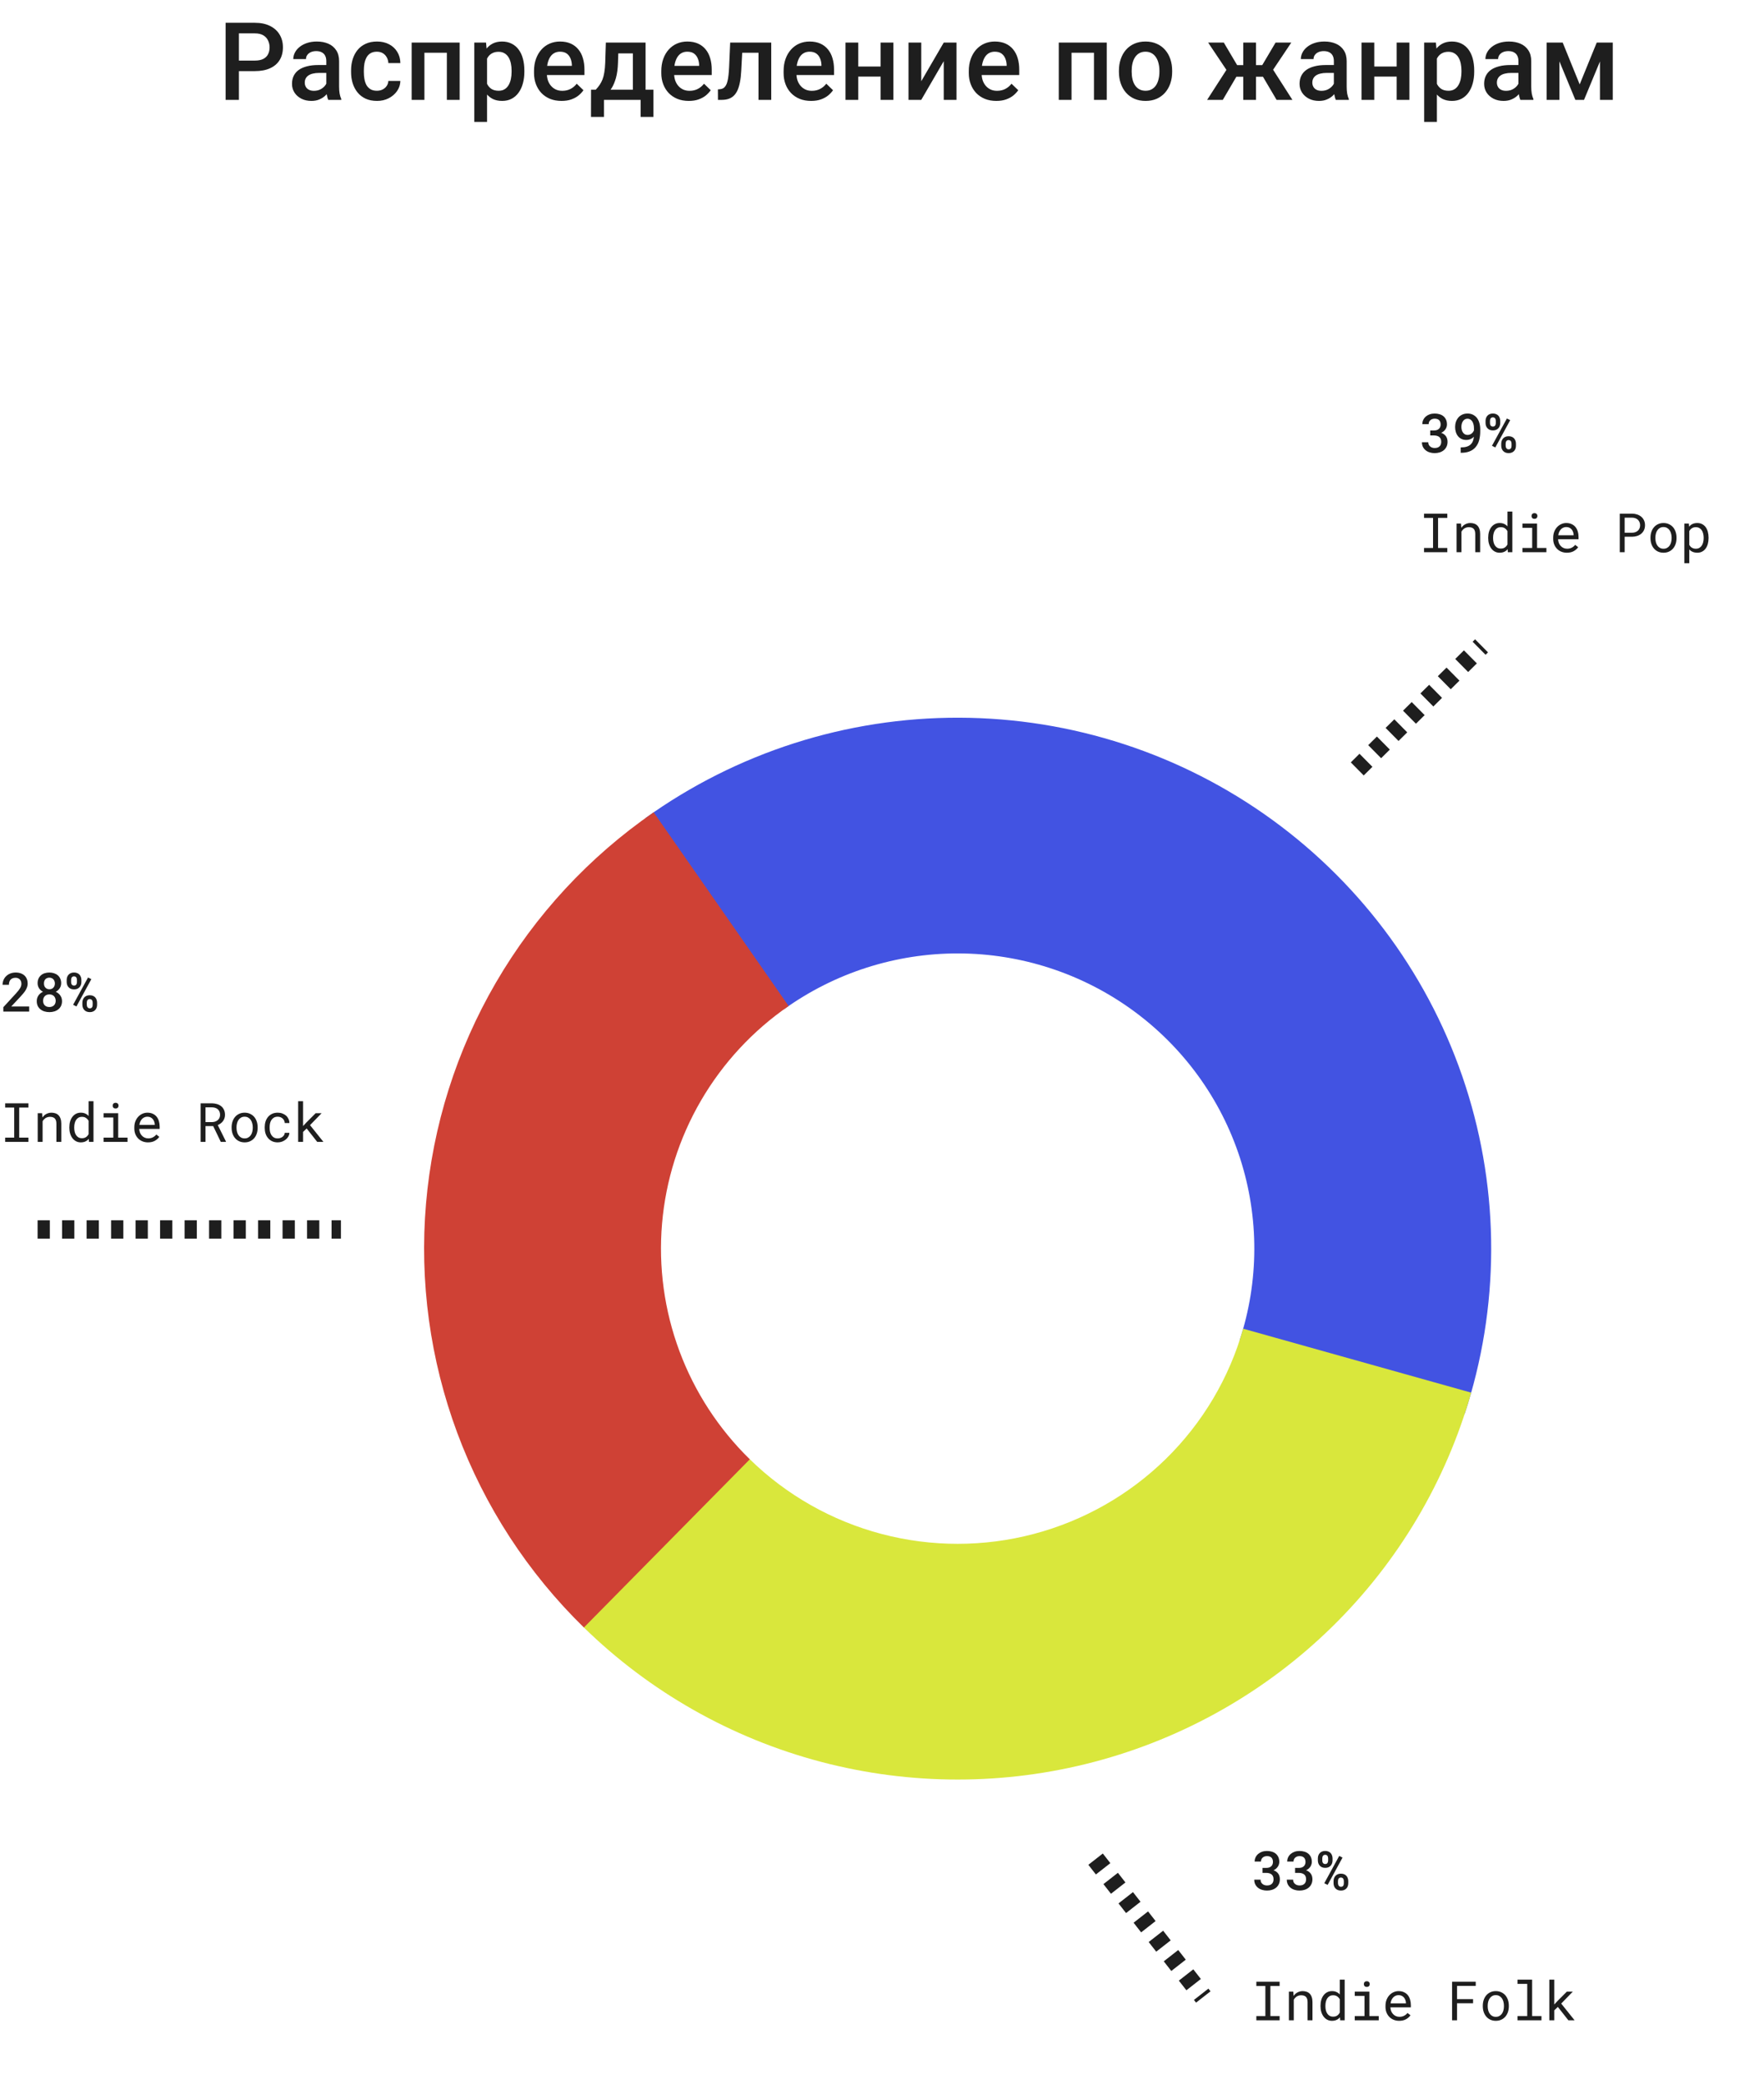 <?xml version="1.0" encoding="UTF-8"?> <svg xmlns="http://www.w3.org/2000/svg" width="651" height="769" viewBox="0 0 651 769" fill="none"><path d="M525.533 189.53H534.126V191.103H530.718V202.187H534.126V203.749H525.533V202.187H528.863V191.103H525.533V189.53ZM537.544 203.749V193.183H539.166L539.292 194.745C539.449 194.524 539.618 194.322 539.8 194.14C539.989 193.951 540.188 193.788 540.396 193.651C540.708 193.443 541.047 193.284 541.412 193.173C541.783 193.056 542.173 192.994 542.583 192.987C543.137 192.987 543.638 193.065 544.087 193.222C544.543 193.378 544.931 193.622 545.25 193.954C545.569 194.286 545.813 194.709 545.982 195.224C546.158 195.731 546.246 196.337 546.246 197.04V203.749H544.439V197.079C544.439 196.61 544.387 196.213 544.283 195.888C544.179 195.562 544.026 195.299 543.824 195.097C543.615 194.895 543.361 194.748 543.062 194.657C542.769 194.566 542.431 194.521 542.046 194.521C541.714 194.521 541.405 194.569 541.119 194.667C540.832 194.758 540.569 194.885 540.328 195.048C540.132 195.191 539.95 195.357 539.781 195.546C539.618 195.735 539.475 195.943 539.351 196.171V203.749H537.544ZM549.214 198.378C549.214 197.59 549.312 196.868 549.507 196.21C549.709 195.546 549.996 194.976 550.367 194.501C550.731 194.026 551.174 193.655 551.695 193.388C552.216 193.121 552.798 192.987 553.443 192.987C554.074 192.987 554.625 193.095 555.093 193.31C555.569 193.518 555.979 193.824 556.324 194.228V188.749H558.13V203.749H556.47L556.392 202.636C556.041 203.065 555.621 203.391 555.132 203.612C554.644 203.834 554.074 203.944 553.423 203.944C552.785 203.944 552.206 203.808 551.685 203.534C551.171 203.261 550.731 202.883 550.367 202.401C550.002 201.92 549.719 201.353 549.517 200.702C549.315 200.045 549.214 199.338 549.214 198.583V198.378ZM551.021 198.583C551.021 199.097 551.076 199.586 551.187 200.048C551.298 200.51 551.47 200.917 551.705 201.269C551.932 201.62 552.225 201.9 552.583 202.108C552.942 202.31 553.371 202.411 553.873 202.411C554.478 202.411 554.979 202.274 555.376 202.001C555.774 201.728 556.089 201.36 556.324 200.897V195.995C556.089 195.565 555.774 195.214 555.376 194.94C554.979 194.66 554.485 194.521 553.892 194.521C553.384 194.521 552.948 194.625 552.583 194.833C552.225 195.041 551.932 195.321 551.705 195.673C551.47 196.031 551.298 196.444 551.187 196.913C551.076 197.375 551.021 197.864 551.021 198.378V198.583ZM561.851 193.183H567.251V202.187H570.699V203.749H561.851V202.187H565.445V194.755H561.851V193.183ZM565.21 190.409C565.21 190.253 565.233 190.106 565.279 189.97C565.331 189.833 565.409 189.716 565.513 189.618C565.598 189.534 565.705 189.468 565.835 189.423C565.972 189.371 566.125 189.345 566.294 189.345C566.464 189.345 566.613 189.371 566.744 189.423C566.874 189.468 566.981 189.534 567.066 189.618C567.17 189.709 567.248 189.823 567.3 189.96C567.352 190.097 567.378 190.246 567.378 190.409C567.378 190.702 567.287 190.946 567.105 191.142C566.923 191.337 566.653 191.435 566.294 191.435C565.93 191.435 565.656 191.337 565.474 191.142C565.298 190.946 565.21 190.702 565.21 190.409ZM578.248 203.944C577.505 203.944 576.822 203.817 576.197 203.563C575.578 203.31 575.048 202.955 574.605 202.499C574.162 202.043 573.817 201.503 573.57 200.878C573.322 200.253 573.199 199.573 573.199 198.837V198.427C573.199 197.574 573.335 196.812 573.609 196.142C573.882 195.465 574.247 194.892 574.703 194.423C575.152 193.961 575.663 193.606 576.236 193.358C576.815 193.111 577.408 192.987 578.013 192.987C578.775 192.987 579.439 193.121 580.005 193.388C580.578 193.648 581.054 194.009 581.431 194.472C581.809 194.94 582.089 195.491 582.271 196.122C582.46 196.754 582.554 197.437 582.554 198.173V198.983H575.005V199.052C575.051 199.566 575.152 200.019 575.308 200.409C575.471 200.8 575.692 201.145 575.972 201.444C576.259 201.763 576.604 202.014 577.007 202.196C577.411 202.379 577.857 202.47 578.345 202.47C578.99 202.47 579.563 202.34 580.064 202.079C580.565 201.819 580.982 201.474 581.314 201.044L582.417 201.903C582.066 202.437 581.539 202.912 580.835 203.329C580.139 203.739 579.276 203.944 578.248 203.944ZM578.013 194.472C577.649 194.472 577.304 194.54 576.978 194.677C576.653 194.807 576.36 194.999 576.099 195.253C575.839 195.513 575.617 195.832 575.435 196.21C575.259 196.581 575.136 197.011 575.064 197.499H580.748V197.411C580.748 197.086 580.686 196.737 580.562 196.366C580.438 195.989 580.266 195.663 580.044 195.39C579.823 195.116 579.543 194.895 579.205 194.726C578.873 194.556 578.475 194.472 578.013 194.472ZM599.576 198.046V203.749H597.769V189.53H602.378C603.016 189.543 603.619 189.644 604.185 189.833C604.758 190.022 605.259 190.295 605.689 190.653C606.119 191.011 606.457 191.454 606.705 191.981C606.958 192.509 607.085 193.114 607.085 193.798C607.085 194.481 606.958 195.087 606.705 195.614C606.457 196.135 606.119 196.575 605.689 196.933C605.259 197.291 604.758 197.564 604.185 197.753C603.619 197.942 603.016 198.039 602.378 198.046H599.576ZM599.576 196.562H602.378C602.795 196.555 603.179 196.49 603.531 196.366C603.882 196.236 604.188 196.054 604.449 195.819C604.709 195.585 604.911 195.302 605.054 194.97C605.204 194.631 605.279 194.247 605.279 193.817C605.279 193.388 605.204 193 605.054 192.655C604.911 192.31 604.712 192.017 604.458 191.776C604.198 191.535 603.889 191.35 603.531 191.22C603.179 191.09 602.795 191.021 602.378 191.015H599.576V196.562ZM609.107 198.368C609.107 197.606 609.218 196.9 609.439 196.249C609.66 195.591 609.979 195.022 610.396 194.54C610.806 194.058 611.307 193.681 611.9 193.407C612.492 193.127 613.16 192.987 613.902 192.987C614.651 192.987 615.321 193.127 615.914 193.407C616.513 193.681 617.02 194.058 617.437 194.54C617.847 195.022 618.163 195.591 618.384 196.249C618.606 196.9 618.716 197.606 618.716 198.368V198.583C618.716 199.345 618.606 200.051 618.384 200.702C618.163 201.353 617.847 201.92 617.437 202.401C617.02 202.883 616.516 203.261 615.923 203.534C615.331 203.808 614.664 203.944 613.921 203.944C613.173 203.944 612.499 203.808 611.9 203.534C611.307 203.261 610.806 202.883 610.396 202.401C609.979 201.92 609.66 201.353 609.439 200.702C609.218 200.051 609.107 199.345 609.107 198.583V198.368ZM610.914 198.583C610.914 199.104 610.975 199.602 611.099 200.077C611.223 200.546 611.412 200.959 611.666 201.317C611.913 201.675 612.225 201.959 612.603 202.167C612.981 202.375 613.42 202.479 613.921 202.479C614.416 202.479 614.849 202.375 615.22 202.167C615.598 201.959 615.914 201.675 616.167 201.317C616.415 200.959 616.6 200.546 616.724 200.077C616.848 199.602 616.91 199.104 616.91 198.583V198.368C616.91 197.854 616.845 197.362 616.714 196.894C616.591 196.418 616.405 196.002 616.158 195.644C615.904 195.285 615.588 195.002 615.21 194.794C614.839 194.579 614.403 194.472 613.902 194.472C613.401 194.472 612.964 194.579 612.593 194.794C612.222 195.002 611.913 195.285 611.666 195.644C611.412 196.002 611.223 196.418 611.099 196.894C610.975 197.362 610.914 197.854 610.914 198.368V198.583ZM621.617 207.812V193.183H623.267L623.355 194.335C623.498 194.153 623.654 193.99 623.824 193.847C623.993 193.697 624.175 193.57 624.371 193.466C624.644 193.31 624.947 193.192 625.279 193.114C625.617 193.03 625.979 192.987 626.363 192.987C627.04 192.987 627.639 193.121 628.16 193.388C628.681 193.655 629.117 194.026 629.468 194.501C629.82 194.976 630.087 195.546 630.269 196.21C630.451 196.868 630.542 197.59 630.542 198.378V198.583C630.542 199.338 630.451 200.045 630.269 200.702C630.087 201.353 629.82 201.92 629.468 202.401C629.117 202.883 628.681 203.261 628.16 203.534C627.645 203.808 627.056 203.944 626.392 203.944C625.988 203.944 625.611 203.902 625.259 203.817C624.914 203.733 624.602 203.612 624.322 203.456C624.153 203.358 623.993 203.251 623.843 203.134C623.694 203.01 623.554 202.877 623.423 202.733V207.812H621.617ZM628.736 198.378C628.736 197.864 628.677 197.375 628.56 196.913C628.449 196.444 628.277 196.031 628.042 195.673C627.802 195.321 627.499 195.041 627.134 194.833C626.77 194.625 626.333 194.521 625.826 194.521C625.546 194.521 625.285 194.553 625.044 194.618C624.81 194.683 624.598 194.778 624.41 194.901C624.201 195.025 624.016 195.178 623.853 195.36C623.69 195.543 623.547 195.744 623.423 195.966V201.054C623.534 201.249 623.661 201.431 623.804 201.601C623.947 201.77 624.11 201.913 624.292 202.03C624.501 202.167 624.732 202.274 624.986 202.353C625.246 202.431 625.533 202.47 625.845 202.47C626.347 202.47 626.779 202.366 627.144 202.157C627.509 201.942 627.808 201.656 628.042 201.298C628.277 200.94 628.449 200.526 628.56 200.058C628.677 199.589 628.736 199.097 628.736 198.583V198.378Z" fill="#1E1E1E"></path><path d="M527.818 158.836H529.214C529.631 158.836 529.996 158.781 530.308 158.67C530.621 158.553 530.878 158.39 531.08 158.182C531.268 157.999 531.412 157.775 531.509 157.508C531.613 157.234 531.666 156.941 531.666 156.629C531.666 156.29 531.617 155.988 531.519 155.721C531.428 155.454 531.291 155.226 531.109 155.037C530.927 154.861 530.695 154.725 530.416 154.627C530.142 154.529 529.826 154.48 529.468 154.48C529.149 154.48 528.853 154.529 528.58 154.627C528.313 154.718 528.082 154.852 527.886 155.027C527.684 155.203 527.525 155.415 527.408 155.662C527.297 155.91 527.242 156.186 527.242 156.492H524.908C524.908 155.926 525.022 155.405 525.25 154.93C525.477 154.454 525.793 154.041 526.197 153.689C526.6 153.344 527.076 153.074 527.623 152.879C528.176 152.684 528.781 152.586 529.439 152.586C530.11 152.586 530.725 152.674 531.285 152.85C531.851 153.019 532.333 153.273 532.73 153.611C533.134 153.956 533.446 154.38 533.667 154.881C533.889 155.382 534 155.965 534 156.629C534 156.922 533.954 157.215 533.863 157.508C533.778 157.801 533.648 158.084 533.472 158.357C533.296 158.624 533.075 158.875 532.808 159.109C532.541 159.344 532.229 159.542 531.871 159.705C532.294 159.848 532.652 160.037 532.945 160.271C533.244 160.499 533.488 160.757 533.677 161.043C533.866 161.336 534.003 161.652 534.087 161.99C534.172 162.322 534.214 162.667 534.214 163.025C534.214 163.689 534.091 164.282 533.843 164.803C533.602 165.317 533.27 165.75 532.847 166.102C532.417 166.46 531.91 166.733 531.324 166.922C530.744 167.104 530.116 167.195 529.439 167.195C528.827 167.195 528.238 167.111 527.671 166.941C527.105 166.772 526.607 166.518 526.177 166.18C525.748 165.841 525.403 165.424 525.142 164.93C524.888 164.428 524.761 163.846 524.761 163.182H527.095C527.095 163.494 527.151 163.784 527.261 164.051C527.378 164.311 527.544 164.533 527.759 164.715C527.968 164.904 528.215 165.05 528.501 165.154C528.794 165.258 529.117 165.311 529.468 165.311C529.846 165.311 530.184 165.262 530.484 165.164C530.79 165.06 531.047 164.907 531.255 164.705C531.457 164.516 531.61 164.282 531.714 164.002C531.825 163.715 531.88 163.39 531.88 163.025C531.88 162.615 531.819 162.264 531.695 161.971C531.571 161.678 531.392 161.434 531.158 161.238C530.923 161.049 530.64 160.91 530.308 160.818C529.983 160.721 529.618 160.672 529.214 160.672H527.818V158.836ZM539.253 165.076C540.061 165.076 540.748 164.985 541.314 164.803C541.88 164.62 542.346 164.36 542.71 164.021C543.101 163.65 543.388 163.227 543.57 162.752C543.752 162.27 543.869 161.753 543.921 161.199V161.15C543.778 161.313 543.612 161.466 543.423 161.609C543.241 161.746 543.039 161.867 542.818 161.971C542.583 162.081 542.323 162.169 542.037 162.234C541.757 162.299 541.447 162.332 541.109 162.332C540.419 162.332 539.817 162.202 539.302 161.941C538.794 161.681 538.371 161.333 538.033 160.896C537.688 160.454 537.431 159.946 537.261 159.373C537.092 158.8 537.007 158.198 537.007 157.566C537.007 156.883 537.108 156.242 537.31 155.643C537.518 155.037 537.818 154.507 538.208 154.051C538.599 153.602 539.078 153.247 539.644 152.986C540.217 152.719 540.868 152.586 541.597 152.586C542.333 152.586 542.984 152.726 543.55 153.006C544.123 153.286 544.608 153.667 545.005 154.148C545.422 154.669 545.738 155.301 545.953 156.043C546.167 156.779 546.275 157.553 546.275 158.367V159.188C546.275 160.307 546.145 161.375 545.884 162.391C545.624 163.406 545.165 164.295 544.507 165.057C543.973 165.682 543.27 166.173 542.398 166.531C541.532 166.889 540.487 167.068 539.263 167.068H539.068V165.076H539.253ZM541.607 160.486C541.88 160.486 542.138 160.444 542.378 160.359C542.626 160.275 542.85 160.154 543.052 159.998C543.254 159.848 543.43 159.673 543.58 159.471C543.736 159.262 543.863 159.038 543.96 158.797V157.986C543.96 157.42 543.895 156.919 543.765 156.482C543.641 156.046 543.475 155.682 543.267 155.389C543.052 155.096 542.802 154.874 542.515 154.725C542.229 154.568 541.923 154.49 541.597 154.49C541.233 154.49 540.907 154.572 540.621 154.734C540.341 154.891 540.106 155.105 539.917 155.379C539.722 155.652 539.572 155.975 539.468 156.346C539.371 156.71 539.322 157.094 539.322 157.498C539.322 157.889 539.367 158.263 539.458 158.621C539.55 158.979 539.693 159.298 539.888 159.578C540.077 159.852 540.311 160.073 540.591 160.242C540.878 160.405 541.216 160.486 541.607 160.486ZM548.238 155.33C548.238 154.952 548.293 154.598 548.404 154.266C548.521 153.934 548.694 153.641 548.921 153.387C549.143 153.139 549.423 152.944 549.761 152.801C550.1 152.651 550.494 152.576 550.943 152.576C551.399 152.576 551.796 152.651 552.134 152.801C552.473 152.944 552.756 153.139 552.984 153.387C553.205 153.641 553.371 153.934 553.482 154.266C553.599 154.598 553.658 154.952 553.658 155.33V156.082C553.658 156.453 553.599 156.805 553.482 157.137C553.371 157.462 553.205 157.749 552.984 157.996C552.756 158.25 552.473 158.452 552.134 158.602C551.802 158.745 551.412 158.816 550.962 158.816C550.513 158.816 550.116 158.745 549.771 158.602C549.432 158.452 549.149 158.25 548.921 157.996C548.7 157.749 548.531 157.462 548.414 157.137C548.296 156.805 548.238 156.453 548.238 156.082V155.33ZM549.869 156.082C549.869 156.251 549.885 156.417 549.917 156.58C549.957 156.736 550.022 156.876 550.113 157C550.197 157.124 550.308 157.221 550.445 157.293C550.588 157.365 550.761 157.4 550.962 157.4C551.158 157.4 551.324 157.365 551.46 157.293C551.597 157.221 551.708 157.124 551.792 157C551.871 156.876 551.929 156.736 551.968 156.58C552.007 156.417 552.027 156.251 552.027 156.082V155.33C552.027 155.161 552.007 154.995 551.968 154.832C551.929 154.669 551.871 154.523 551.792 154.393C551.701 154.275 551.587 154.181 551.451 154.109C551.314 154.031 551.145 153.992 550.943 153.992C550.741 153.992 550.572 154.031 550.435 154.109C550.305 154.181 550.197 154.275 550.113 154.393C550.028 154.523 549.966 154.669 549.927 154.832C549.888 154.995 549.869 155.161 549.869 155.33V156.082ZM554.029 163.709C554.029 163.338 554.087 162.986 554.205 162.654C554.322 162.322 554.494 162.029 554.722 161.775C554.95 161.521 555.233 161.323 555.572 161.18C555.91 161.036 556.301 160.965 556.744 160.965C557.199 160.965 557.597 161.036 557.935 161.18C558.274 161.323 558.557 161.521 558.785 161.775C559.006 162.029 559.172 162.322 559.283 162.654C559.4 162.986 559.458 163.338 559.458 163.709V164.471C559.458 164.842 559.403 165.193 559.292 165.525C559.182 165.857 559.013 166.147 558.785 166.395C558.557 166.642 558.274 166.837 557.935 166.98C557.603 167.124 557.212 167.195 556.763 167.195C556.314 167.195 555.917 167.124 555.572 166.98C555.233 166.837 554.95 166.642 554.722 166.395C554.494 166.147 554.322 165.857 554.205 165.525C554.087 165.193 554.029 164.842 554.029 164.471V163.709ZM555.66 164.471C555.66 164.64 555.682 164.806 555.728 164.969C555.774 165.125 555.842 165.265 555.933 165.389C556.018 165.512 556.128 165.613 556.265 165.691C556.402 165.763 556.568 165.799 556.763 165.799C556.978 165.799 557.154 165.763 557.291 165.691C557.427 165.613 557.535 165.512 557.613 165.389C557.697 165.265 557.753 165.125 557.779 164.969C557.811 164.812 557.828 164.646 557.828 164.471V163.709C557.828 163.533 557.808 163.367 557.769 163.211C557.73 163.048 557.671 162.905 557.593 162.781C557.502 162.664 557.385 162.57 557.242 162.498C557.105 162.42 556.939 162.381 556.744 162.381C556.542 162.381 556.373 162.417 556.236 162.488C556.099 162.56 555.988 162.658 555.904 162.781C555.819 162.905 555.757 163.048 555.718 163.211C555.679 163.367 555.66 163.533 555.66 163.709V164.471ZM551.841 165.105L550.611 164.48L556.119 154.412L557.339 155.027L551.841 165.105Z" fill="#1E1E1E"></path><path d="M1.904 407.102H10.498V408.674H7.09V419.758H10.498V421.32H1.904V419.758H5.234V408.674H1.904V407.102ZM13.916 421.32V410.754H15.537L15.664 412.316C15.82 412.095 15.99 411.893 16.172 411.711C16.361 411.522 16.559 411.359 16.768 411.223C17.08 411.014 17.419 410.855 17.783 410.744C18.154 410.627 18.545 410.565 18.955 410.559C19.509 410.559 20.01 410.637 20.459 410.793C20.915 410.949 21.302 411.193 21.621 411.525C21.94 411.857 22.184 412.281 22.354 412.795C22.529 413.303 22.617 413.908 22.617 414.611V421.32H20.811V414.65C20.811 414.182 20.759 413.785 20.654 413.459C20.55 413.133 20.397 412.87 20.195 412.668C19.987 412.466 19.733 412.32 19.434 412.229C19.141 412.137 18.802 412.092 18.418 412.092C18.086 412.092 17.777 412.141 17.49 412.238C17.204 412.329 16.94 412.456 16.699 412.619C16.504 412.762 16.322 412.928 16.152 413.117C15.99 413.306 15.846 413.514 15.723 413.742V421.32H13.916ZM25.586 415.949C25.586 415.161 25.684 414.439 25.879 413.781C26.081 413.117 26.367 412.548 26.738 412.072C27.103 411.597 27.546 411.226 28.066 410.959C28.587 410.692 29.17 410.559 29.814 410.559C30.446 410.559 30.996 410.666 31.465 410.881C31.94 411.089 32.35 411.395 32.695 411.799V406.32H34.502V421.32H32.842L32.764 420.207C32.412 420.637 31.992 420.962 31.504 421.184C31.016 421.405 30.446 421.516 29.795 421.516C29.157 421.516 28.578 421.379 28.057 421.105C27.542 420.832 27.103 420.454 26.738 419.973C26.374 419.491 26.09 418.924 25.889 418.273C25.687 417.616 25.586 416.91 25.586 416.154V415.949ZM27.393 416.154C27.393 416.669 27.448 417.157 27.559 417.619C27.669 418.081 27.842 418.488 28.076 418.84C28.304 419.191 28.597 419.471 28.955 419.68C29.313 419.882 29.743 419.982 30.244 419.982C30.85 419.982 31.351 419.846 31.748 419.572C32.145 419.299 32.461 418.931 32.695 418.469V413.566C32.461 413.137 32.145 412.785 31.748 412.512C31.351 412.232 30.856 412.092 30.264 412.092C29.756 412.092 29.32 412.196 28.955 412.404C28.597 412.613 28.304 412.893 28.076 413.244C27.842 413.602 27.669 414.016 27.559 414.484C27.448 414.947 27.393 415.435 27.393 415.949V416.154ZM38.223 410.754H43.623V419.758H47.07V421.32H38.223V419.758H41.816V412.326H38.223V410.754ZM41.582 407.98C41.582 407.824 41.605 407.678 41.65 407.541C41.703 407.404 41.781 407.287 41.885 407.189C41.969 407.105 42.077 407.04 42.207 406.994C42.344 406.942 42.497 406.916 42.666 406.916C42.835 406.916 42.985 406.942 43.115 406.994C43.245 407.04 43.353 407.105 43.438 407.189C43.542 407.281 43.62 407.395 43.672 407.531C43.724 407.668 43.75 407.818 43.75 407.98C43.75 408.273 43.659 408.518 43.477 408.713C43.294 408.908 43.024 409.006 42.666 409.006C42.301 409.006 42.028 408.908 41.846 408.713C41.67 408.518 41.582 408.273 41.582 407.98ZM54.619 421.516C53.877 421.516 53.193 421.389 52.568 421.135C51.95 420.881 51.419 420.526 50.977 420.07C50.534 419.615 50.189 419.074 49.941 418.449C49.694 417.824 49.57 417.144 49.57 416.408V415.998C49.57 415.145 49.707 414.383 49.98 413.713C50.254 413.036 50.618 412.463 51.074 411.994C51.523 411.532 52.035 411.177 52.607 410.93C53.187 410.682 53.779 410.559 54.385 410.559C55.147 410.559 55.81 410.692 56.377 410.959C56.95 411.219 57.425 411.581 57.803 412.043C58.18 412.512 58.46 413.062 58.643 413.693C58.831 414.325 58.926 415.008 58.926 415.744V416.555H51.377V416.623C51.422 417.137 51.523 417.59 51.68 417.98C51.842 418.371 52.064 418.716 52.344 419.016C52.63 419.335 52.975 419.585 53.379 419.768C53.783 419.95 54.228 420.041 54.717 420.041C55.361 420.041 55.934 419.911 56.435 419.65C56.937 419.39 57.353 419.045 57.685 418.615L58.789 419.475C58.438 420.008 57.91 420.484 57.207 420.9C56.51 421.311 55.648 421.516 54.619 421.516ZM54.385 412.043C54.02 412.043 53.675 412.111 53.35 412.248C53.024 412.378 52.731 412.57 52.471 412.824C52.21 413.085 51.989 413.404 51.807 413.781C51.631 414.152 51.507 414.582 51.435 415.07H57.119V414.982C57.119 414.657 57.057 414.309 56.934 413.938C56.81 413.56 56.637 413.234 56.416 412.961C56.195 412.688 55.915 412.466 55.576 412.297C55.244 412.128 54.847 412.043 54.385 412.043ZM78.682 415.52H75.84V421.32H74.043V407.102H78.213C78.877 407.115 79.502 407.209 80.088 407.385C80.674 407.561 81.188 407.824 81.631 408.176C82.067 408.527 82.409 408.97 82.656 409.504C82.91 410.031 83.037 410.653 83.037 411.369C83.037 411.831 82.969 412.255 82.832 412.639C82.702 413.023 82.519 413.371 82.285 413.684C82.051 413.996 81.771 414.273 81.445 414.514C81.12 414.755 80.762 414.96 80.371 415.129L83.389 421.203L83.379 421.32H81.475L78.682 415.52ZM75.84 414.035H78.262C78.665 414.029 79.046 413.967 79.404 413.85C79.762 413.726 80.078 413.55 80.352 413.322C80.618 413.094 80.83 412.818 80.986 412.492C81.143 412.16 81.221 411.779 81.221 411.35C81.221 410.894 81.146 410.497 80.996 410.158C80.846 409.813 80.638 409.523 80.371 409.289C80.104 409.061 79.785 408.889 79.414 408.771C79.049 408.654 78.649 408.592 78.213 408.586H75.84V414.035ZM85.478 415.939C85.478 415.178 85.589 414.471 85.811 413.82C86.032 413.163 86.351 412.593 86.768 412.111C87.178 411.63 87.679 411.252 88.272 410.979C88.864 410.699 89.531 410.559 90.273 410.559C91.022 410.559 91.693 410.699 92.285 410.979C92.884 411.252 93.392 411.63 93.809 412.111C94.219 412.593 94.534 413.163 94.756 413.82C94.977 414.471 95.088 415.178 95.088 415.939V416.154C95.088 416.916 94.977 417.622 94.756 418.273C94.534 418.924 94.219 419.491 93.809 419.973C93.392 420.454 92.887 420.832 92.295 421.105C91.703 421.379 91.035 421.516 90.293 421.516C89.544 421.516 88.87 421.379 88.272 421.105C87.679 420.832 87.178 420.454 86.768 419.973C86.351 419.491 86.032 418.924 85.811 418.273C85.589 417.622 85.478 416.916 85.478 416.154V415.939ZM87.285 416.154C87.285 416.675 87.347 417.173 87.471 417.648C87.594 418.117 87.783 418.531 88.037 418.889C88.284 419.247 88.597 419.53 88.975 419.738C89.352 419.947 89.792 420.051 90.293 420.051C90.788 420.051 91.221 419.947 91.592 419.738C91.969 419.53 92.285 419.247 92.539 418.889C92.787 418.531 92.972 418.117 93.096 417.648C93.219 417.173 93.281 416.675 93.281 416.154V415.939C93.281 415.425 93.216 414.934 93.086 414.465C92.962 413.99 92.777 413.573 92.529 413.215C92.275 412.857 91.96 412.574 91.582 412.365C91.211 412.15 90.775 412.043 90.273 412.043C89.772 412.043 89.336 412.15 88.965 412.365C88.594 412.574 88.284 412.857 88.037 413.215C87.783 413.573 87.594 413.99 87.471 414.465C87.347 414.934 87.285 415.425 87.285 415.939V416.154ZM102.5 420.051C102.826 420.051 103.141 419.999 103.447 419.895C103.76 419.79 104.036 419.644 104.277 419.455C104.518 419.273 104.71 419.058 104.854 418.811C105.003 418.557 105.081 418.283 105.088 417.99H106.797C106.79 418.459 106.667 418.908 106.426 419.338C106.191 419.761 105.876 420.132 105.479 420.451C105.081 420.777 104.626 421.037 104.111 421.232C103.597 421.421 103.06 421.516 102.5 421.516C101.699 421.516 100.999 421.372 100.4 421.086C99.801 420.799 99.303 420.412 98.906 419.924C98.503 419.442 98.2 418.885 97.998 418.254C97.796 417.616 97.695 416.945 97.695 416.242V415.832C97.695 415.135 97.796 414.468 97.998 413.83C98.2 413.192 98.503 412.629 98.906 412.141C99.303 411.659 99.801 411.275 100.4 410.988C100.999 410.702 101.699 410.559 102.5 410.559C103.125 410.559 103.698 410.66 104.219 410.861C104.746 411.057 105.202 411.324 105.586 411.662C105.964 412.007 106.26 412.414 106.475 412.883C106.689 413.352 106.797 413.853 106.797 414.387H105.088C105.081 414.068 105.01 413.768 104.873 413.488C104.743 413.202 104.564 412.951 104.336 412.736C104.108 412.521 103.835 412.352 103.516 412.229C103.203 412.105 102.865 412.043 102.5 412.043C101.94 412.043 101.468 412.157 101.084 412.385C100.706 412.606 100.4 412.896 100.166 413.254C99.932 413.618 99.762 414.025 99.658 414.475C99.561 414.924 99.512 415.376 99.512 415.832V416.242C99.512 416.704 99.561 417.163 99.658 417.619C99.762 418.068 99.932 418.472 100.166 418.83C100.394 419.195 100.697 419.491 101.074 419.719C101.458 419.94 101.934 420.051 102.5 420.051ZM113.174 416.389L111.846 417.668V421.32H110.029V406.32H111.846V415.5L113.027 414.23L116.494 410.754H118.691L114.414 415.158L119.346 421.32H117.051L113.174 416.389Z" fill="#1E1E1E"></path><path d="M10.771 373.264H1.23V371.643L5.859 366.604C6.243 366.18 6.566 365.803 6.826 365.471C7.087 365.132 7.298 364.823 7.461 364.543C7.617 364.263 7.728 364.003 7.793 363.762C7.865 363.514 7.9 363.267 7.9 363.02C7.9 362.688 7.852 362.385 7.754 362.111C7.656 361.838 7.513 361.604 7.324 361.408C7.135 361.213 6.908 361.06 6.641 360.949C6.38 360.839 6.087 360.783 5.762 360.783C5.345 360.783 4.984 360.842 4.678 360.959C4.372 361.076 4.118 361.242 3.916 361.457C3.708 361.685 3.551 361.962 3.447 362.287C3.343 362.606 3.291 362.971 3.291 363.381H0.947C0.947 362.762 1.061 362.18 1.289 361.633C1.517 361.079 1.842 360.598 2.266 360.188C2.682 359.777 3.19 359.452 3.789 359.211C4.395 358.97 5.068 358.85 5.811 358.85C6.507 358.85 7.129 358.951 7.676 359.152C8.229 359.354 8.695 359.634 9.072 359.992C9.443 360.35 9.727 360.78 9.922 361.281C10.117 361.776 10.215 362.323 10.215 362.922C10.215 363.371 10.14 363.807 9.99 364.23C9.847 364.647 9.648 365.061 9.395 365.471C9.134 365.881 8.825 366.294 8.467 366.711C8.115 367.128 7.731 367.557 7.314 368L4.15 371.379H10.771V373.264ZM22.578 362.795C22.578 363.225 22.506 363.625 22.363 363.996C22.227 364.367 22.031 364.699 21.777 364.992C21.621 365.181 21.442 365.357 21.24 365.52C21.038 365.682 20.814 365.826 20.566 365.949C20.859 366.086 21.13 366.245 21.377 366.428C21.631 366.604 21.852 366.809 22.041 367.043C22.308 367.355 22.516 367.71 22.666 368.107C22.816 368.505 22.891 368.934 22.891 369.396C22.891 370.054 22.77 370.637 22.529 371.145C22.288 371.652 21.96 372.076 21.543 372.414C21.12 372.759 20.625 373.02 20.059 373.195C19.499 373.371 18.893 373.459 18.242 373.459C17.578 373.459 16.96 373.371 16.387 373.195C15.82 373.02 15.329 372.759 14.912 372.414C14.489 372.076 14.157 371.656 13.916 371.154C13.682 370.646 13.565 370.061 13.565 369.396C13.565 369.006 13.617 368.635 13.721 368.283C13.831 367.932 13.988 367.606 14.19 367.307C14.391 367.02 14.632 366.763 14.912 366.535C15.199 366.301 15.518 366.102 15.869 365.939C15.57 365.79 15.296 365.607 15.049 365.393C14.808 365.178 14.603 364.94 14.434 364.68C14.258 364.413 14.121 364.12 14.023 363.801C13.926 363.482 13.877 363.146 13.877 362.795C13.877 362.163 13.984 361.604 14.199 361.115C14.421 360.627 14.723 360.214 15.107 359.875C15.485 359.536 15.938 359.283 16.465 359.113C16.999 358.938 17.581 358.85 18.213 358.85C18.838 358.85 19.414 358.938 19.941 359.113C20.475 359.283 20.941 359.536 21.338 359.875C21.722 360.207 22.025 360.62 22.246 361.115C22.467 361.604 22.578 362.163 22.578 362.795ZM20.557 369.27C20.557 368.918 20.498 368.599 20.381 368.312C20.27 368.02 20.114 367.766 19.912 367.551C19.704 367.349 19.456 367.193 19.17 367.082C18.884 366.971 18.568 366.916 18.223 366.916C17.865 366.916 17.542 366.971 17.256 367.082C16.976 367.193 16.735 367.349 16.533 367.551C16.331 367.766 16.175 368.02 16.064 368.312C15.96 368.599 15.908 368.921 15.908 369.279C15.908 369.644 15.963 369.973 16.074 370.266C16.185 370.552 16.344 370.793 16.553 370.988C16.755 371.177 16.995 371.324 17.275 371.428C17.562 371.525 17.884 371.574 18.242 371.574C18.581 371.574 18.89 371.522 19.17 371.418C19.456 371.314 19.704 371.164 19.912 370.969C20.107 370.767 20.264 370.526 20.381 370.246C20.498 369.96 20.557 369.634 20.557 369.27ZM20.254 362.883C20.254 362.564 20.202 362.274 20.098 362.014C20 361.753 19.863 361.525 19.688 361.33C19.505 361.148 19.29 361.005 19.043 360.9C18.796 360.796 18.516 360.744 18.203 360.744C17.897 360.744 17.62 360.796 17.373 360.9C17.132 360.998 16.924 361.138 16.748 361.32C16.579 361.503 16.449 361.727 16.357 361.994C16.266 362.261 16.221 362.557 16.221 362.883C16.221 363.202 16.266 363.495 16.357 363.762C16.449 364.022 16.585 364.243 16.768 364.426C16.943 364.615 17.155 364.761 17.402 364.865C17.65 364.969 17.926 365.021 18.232 365.021C18.538 365.021 18.815 364.969 19.062 364.865C19.31 364.761 19.521 364.615 19.697 364.426C19.873 364.243 20.01 364.022 20.107 363.762C20.205 363.495 20.254 363.202 20.254 362.883ZM24.609 361.594C24.609 361.216 24.665 360.861 24.775 360.529C24.893 360.197 25.065 359.904 25.293 359.65C25.514 359.403 25.794 359.208 26.133 359.064C26.471 358.915 26.865 358.84 27.314 358.84C27.77 358.84 28.167 358.915 28.506 359.064C28.844 359.208 29.128 359.403 29.355 359.65C29.577 359.904 29.743 360.197 29.854 360.529C29.971 360.861 30.029 361.216 30.029 361.594V362.346C30.029 362.717 29.971 363.068 29.854 363.4C29.743 363.726 29.577 364.012 29.355 364.26C29.128 364.514 28.844 364.715 28.506 364.865C28.174 365.008 27.783 365.08 27.334 365.08C26.885 365.08 26.488 365.008 26.143 364.865C25.804 364.715 25.521 364.514 25.293 364.26C25.072 364.012 24.902 363.726 24.785 363.4C24.668 363.068 24.609 362.717 24.609 362.346V361.594ZM26.24 362.346C26.24 362.515 26.256 362.681 26.289 362.844C26.328 363 26.393 363.14 26.484 363.264C26.569 363.387 26.68 363.485 26.816 363.557C26.96 363.628 27.132 363.664 27.334 363.664C27.529 363.664 27.695 363.628 27.832 363.557C27.969 363.485 28.079 363.387 28.164 363.264C28.242 363.14 28.301 363 28.34 362.844C28.379 362.681 28.398 362.515 28.398 362.346V361.594C28.398 361.424 28.379 361.258 28.34 361.096C28.301 360.933 28.242 360.786 28.164 360.656C28.073 360.539 27.959 360.445 27.822 360.373C27.686 360.295 27.516 360.256 27.314 360.256C27.113 360.256 26.943 360.295 26.807 360.373C26.676 360.445 26.569 360.539 26.484 360.656C26.4 360.786 26.338 360.933 26.299 361.096C26.26 361.258 26.24 361.424 26.24 361.594V362.346ZM30.4 369.973C30.4 369.602 30.459 369.25 30.576 368.918C30.693 368.586 30.866 368.293 31.094 368.039C31.322 367.785 31.605 367.587 31.943 367.443C32.282 367.3 32.672 367.229 33.115 367.229C33.571 367.229 33.968 367.3 34.307 367.443C34.645 367.587 34.928 367.785 35.156 368.039C35.378 368.293 35.544 368.586 35.654 368.918C35.772 369.25 35.83 369.602 35.83 369.973V370.734C35.83 371.105 35.775 371.457 35.664 371.789C35.553 372.121 35.384 372.411 35.156 372.658C34.928 372.906 34.645 373.101 34.307 373.244C33.975 373.387 33.584 373.459 33.135 373.459C32.685 373.459 32.288 373.387 31.943 373.244C31.605 373.101 31.322 372.906 31.094 372.658C30.866 372.411 30.693 372.121 30.576 371.789C30.459 371.457 30.4 371.105 30.4 370.734V369.973ZM32.031 370.734C32.031 370.904 32.054 371.07 32.1 371.232C32.145 371.389 32.214 371.529 32.305 371.652C32.389 371.776 32.5 371.877 32.637 371.955C32.773 372.027 32.94 372.062 33.135 372.062C33.35 372.062 33.525 372.027 33.662 371.955C33.799 371.877 33.906 371.776 33.984 371.652C34.069 371.529 34.124 371.389 34.15 371.232C34.183 371.076 34.199 370.91 34.199 370.734V369.973C34.199 369.797 34.18 369.631 34.141 369.475C34.102 369.312 34.043 369.169 33.965 369.045C33.874 368.928 33.757 368.833 33.613 368.762C33.477 368.684 33.31 368.645 33.115 368.645C32.913 368.645 32.744 368.68 32.607 368.752C32.471 368.824 32.36 368.921 32.275 369.045C32.191 369.169 32.129 369.312 32.09 369.475C32.051 369.631 32.031 369.797 32.031 369.973V370.734ZM28.213 371.369L26.982 370.744L32.49 360.676L33.711 361.291L28.213 371.369Z" fill="#1E1E1E"></path><g filter="url(#filter0_d_226_4578)"><ellipse cx="352.919" cy="460.228" rx="218.285" ry="217.175" fill="white"></ellipse></g><g clip-path="url(#clip0_226_4578)"><path d="M238.125 301.913C271.834 277.689 312.385 264.705 353.967 264.82C395.549 264.935 436.027 278.145 469.599 302.555C503.171 326.966 528.114 361.324 540.853 400.705C553.592 440.087 553.473 482.47 540.514 521.78L457.447 494.672C464.653 472.814 464.719 449.248 457.636 427.351C450.553 405.454 436.684 386.351 418.017 372.778C399.35 359.205 376.843 351.86 353.723 351.796C330.602 351.732 308.055 358.952 289.312 372.42L238.125 301.913Z" fill="#4253E2"></path><path d="M542.938 513.862C533.657 546.626 515.955 576.419 491.578 600.304C467.2 624.189 436.987 641.342 403.917 650.073C370.848 658.804 336.062 658.81 302.989 650.092C269.915 641.375 239.696 624.233 215.309 600.357L276.625 538.363C290.185 551.638 306.988 561.169 325.377 566.017C343.767 570.864 363.108 570.86 381.496 566.006C399.884 561.151 416.682 551.614 430.237 538.333C443.792 525.053 453.634 508.487 458.794 490.269L542.938 513.862Z" fill="#D9E73C"></path><path d="M215.483 600.526C194.798 580.326 178.851 555.831 168.78 528.79C158.709 501.75 154.763 472.831 157.222 444.097C159.682 415.364 168.487 387.526 183.009 362.569C197.531 337.612 217.412 316.153 241.232 299.723L291.039 371.203C277.795 380.338 266.741 392.27 258.666 406.146C250.591 420.023 245.696 435.502 244.328 451.478C242.96 467.454 245.155 483.534 250.754 498.569C256.354 513.604 265.221 527.224 276.722 538.456L215.483 600.526Z" fill="#CF4135"></path></g><path d="M500.893 283.718L546.76 238.3" stroke="#1E1E1E" stroke-width="6.776" stroke-dasharray="4.52 4.52"></path><path d="M13.877 453.654H125.82" stroke="#1E1E1E" stroke-width="6.776" stroke-dasharray="4.52 4.52"></path><path d="M404.32 685.997L444.066 736.855" stroke="#1E1E1E" stroke-width="6.776" stroke-dasharray="4.52 4.52"></path><path d="M463.649 731.23H472.243V732.803H468.835V743.887H472.243V745.449H463.649V743.887H466.979V732.803H463.649V731.23ZM475.661 745.449V734.883H477.282L477.409 736.445C477.565 736.224 477.735 736.022 477.917 735.84C478.106 735.651 478.304 735.488 478.513 735.352C478.825 735.143 479.164 734.984 479.528 734.873C479.899 734.756 480.29 734.694 480.7 734.688C481.254 734.688 481.755 734.766 482.204 734.922C482.66 735.078 483.047 735.322 483.366 735.654C483.685 735.986 483.929 736.41 484.099 736.924C484.274 737.432 484.362 738.037 484.362 738.74V745.449H482.556V738.779C482.556 738.311 482.504 737.913 482.399 737.588C482.295 737.262 482.142 736.999 481.94 736.797C481.732 736.595 481.478 736.449 481.179 736.357C480.886 736.266 480.547 736.221 480.163 736.221C479.831 736.221 479.522 736.27 479.235 736.367C478.949 736.458 478.685 736.585 478.444 736.748C478.249 736.891 478.067 737.057 477.897 737.246C477.735 737.435 477.591 737.643 477.468 737.871V745.449H475.661ZM487.331 740.078C487.331 739.29 487.429 738.568 487.624 737.91C487.826 737.246 488.112 736.676 488.483 736.201C488.848 735.726 489.291 735.355 489.812 735.088C490.332 734.821 490.915 734.688 491.56 734.688C492.191 734.688 492.741 734.795 493.21 735.01C493.685 735.218 494.095 735.524 494.44 735.928V730.449H496.247V745.449H494.587L494.509 744.336C494.157 744.766 493.737 745.091 493.249 745.312C492.761 745.534 492.191 745.645 491.54 745.645C490.902 745.645 490.323 745.508 489.802 745.234C489.287 744.961 488.848 744.583 488.483 744.102C488.119 743.62 487.836 743.053 487.634 742.402C487.432 741.745 487.331 741.038 487.331 740.283V740.078ZM489.138 740.283C489.138 740.798 489.193 741.286 489.304 741.748C489.414 742.21 489.587 742.617 489.821 742.969C490.049 743.32 490.342 743.6 490.7 743.809C491.058 744.01 491.488 744.111 491.989 744.111C492.595 744.111 493.096 743.975 493.493 743.701C493.89 743.428 494.206 743.06 494.44 742.598V737.695C494.206 737.266 493.89 736.914 493.493 736.641C493.096 736.361 492.601 736.221 492.009 736.221C491.501 736.221 491.065 736.325 490.7 736.533C490.342 736.742 490.049 737.021 489.821 737.373C489.587 737.731 489.414 738.145 489.304 738.613C489.193 739.076 489.138 739.564 489.138 740.078V740.283ZM499.968 734.883H505.368V743.887H508.815V745.449H499.968V743.887H503.562V736.455H499.968V734.883ZM503.327 732.109C503.327 731.953 503.35 731.807 503.396 731.67C503.448 731.533 503.526 731.416 503.63 731.318C503.715 731.234 503.822 731.169 503.952 731.123C504.089 731.071 504.242 731.045 504.411 731.045C504.58 731.045 504.73 731.071 504.86 731.123C504.991 731.169 505.098 731.234 505.183 731.318C505.287 731.41 505.365 731.523 505.417 731.66C505.469 731.797 505.495 731.947 505.495 732.109C505.495 732.402 505.404 732.646 505.222 732.842C505.039 733.037 504.769 733.135 504.411 733.135C504.047 733.135 503.773 733.037 503.591 732.842C503.415 732.646 503.327 732.402 503.327 732.109ZM516.364 745.645C515.622 745.645 514.938 745.518 514.313 745.264C513.695 745.01 513.164 744.655 512.722 744.199C512.279 743.743 511.934 743.203 511.687 742.578C511.439 741.953 511.315 741.273 511.315 740.537V740.127C511.315 739.274 511.452 738.512 511.726 737.842C511.999 737.165 512.364 736.592 512.819 736.123C513.269 735.661 513.78 735.306 514.353 735.059C514.932 734.811 515.524 734.688 516.13 734.688C516.892 734.688 517.556 734.821 518.122 735.088C518.695 735.348 519.17 735.71 519.548 736.172C519.925 736.641 520.205 737.191 520.388 737.822C520.576 738.454 520.671 739.137 520.671 739.873V740.684H513.122V740.752C513.168 741.266 513.269 741.719 513.425 742.109C513.588 742.5 513.809 742.845 514.089 743.145C514.375 743.464 514.72 743.714 515.124 743.896C515.528 744.079 515.974 744.17 516.462 744.17C517.106 744.17 517.679 744.04 518.181 743.779C518.682 743.519 519.099 743.174 519.431 742.744L520.534 743.604C520.183 744.137 519.655 744.613 518.952 745.029C518.256 745.439 517.393 745.645 516.364 745.645ZM516.13 736.172C515.765 736.172 515.42 736.24 515.095 736.377C514.769 736.507 514.476 736.699 514.216 736.953C513.955 737.214 513.734 737.533 513.552 737.91C513.376 738.281 513.252 738.711 513.181 739.199H518.864V739.111C518.864 738.786 518.802 738.438 518.679 738.066C518.555 737.689 518.382 737.363 518.161 737.09C517.94 736.816 517.66 736.595 517.321 736.426C516.989 736.257 516.592 736.172 516.13 736.172ZM543.63 739.17H537.712V745.449H535.886V731.23H544.616V732.773H537.712V737.637H543.63V739.17ZM547.224 740.068C547.224 739.307 547.334 738.6 547.556 737.949C547.777 737.292 548.096 736.722 548.513 736.24C548.923 735.758 549.424 735.381 550.017 735.107C550.609 734.827 551.276 734.688 552.019 734.688C552.767 734.688 553.438 734.827 554.03 735.107C554.629 735.381 555.137 735.758 555.554 736.24C555.964 736.722 556.28 737.292 556.501 737.949C556.722 738.6 556.833 739.307 556.833 740.068V740.283C556.833 741.045 556.722 741.751 556.501 742.402C556.28 743.053 555.964 743.62 555.554 744.102C555.137 744.583 554.632 744.961 554.04 745.234C553.448 745.508 552.78 745.645 552.038 745.645C551.289 745.645 550.616 745.508 550.017 745.234C549.424 744.961 548.923 744.583 548.513 744.102C548.096 743.62 547.777 743.053 547.556 742.402C547.334 741.751 547.224 741.045 547.224 740.283V740.068ZM549.03 740.283C549.03 740.804 549.092 741.302 549.216 741.777C549.34 742.246 549.528 742.66 549.782 743.018C550.03 743.376 550.342 743.659 550.72 743.867C551.097 744.076 551.537 744.18 552.038 744.18C552.533 744.18 552.966 744.076 553.337 743.867C553.715 743.659 554.03 743.376 554.284 743.018C554.532 742.66 554.717 742.246 554.841 741.777C554.965 741.302 555.026 740.804 555.026 740.283V740.068C555.026 739.554 554.961 739.062 554.831 738.594C554.707 738.118 554.522 737.702 554.274 737.344C554.021 736.986 553.705 736.702 553.327 736.494C552.956 736.279 552.52 736.172 552.019 736.172C551.517 736.172 551.081 736.279 550.71 736.494C550.339 736.702 550.03 736.986 549.782 737.344C549.528 737.702 549.34 738.118 549.216 738.594C549.092 739.062 549.03 739.554 549.03 740.068V740.283ZM560.026 730.449H565.427V743.887H568.874V745.449H560.026V743.887H563.62V732.021H560.026V730.449ZM574.919 740.518L573.591 741.797V745.449H571.774V730.449H573.591V739.629L574.772 738.359L578.239 734.883H580.437L576.159 739.287L581.091 745.449H578.796L574.919 740.518Z" fill="#1E1E1E"></path><path d="M465.935 689.229H467.331C467.748 689.229 468.112 689.173 468.425 689.062C468.737 688.945 468.994 688.783 469.196 688.574C469.385 688.392 469.528 688.167 469.626 687.9C469.73 687.627 469.782 687.334 469.782 687.021C469.782 686.683 469.733 686.38 469.636 686.113C469.545 685.846 469.408 685.618 469.226 685.43C469.043 685.254 468.812 685.117 468.532 685.02C468.259 684.922 467.943 684.873 467.585 684.873C467.266 684.873 466.97 684.922 466.696 685.02C466.429 685.111 466.198 685.244 466.003 685.42C465.801 685.596 465.642 685.807 465.524 686.055C465.414 686.302 465.358 686.579 465.358 686.885H463.024C463.024 686.318 463.138 685.798 463.366 685.322C463.594 684.847 463.91 684.434 464.313 684.082C464.717 683.737 465.192 683.467 465.739 683.271C466.293 683.076 466.898 682.979 467.556 682.979C468.226 682.979 468.841 683.066 469.401 683.242C469.968 683.411 470.45 683.665 470.847 684.004C471.25 684.349 471.563 684.772 471.784 685.273C472.006 685.775 472.116 686.357 472.116 687.021C472.116 687.314 472.071 687.607 471.979 687.9C471.895 688.193 471.765 688.477 471.589 688.75C471.413 689.017 471.192 689.268 470.925 689.502C470.658 689.736 470.345 689.935 469.987 690.098C470.41 690.241 470.769 690.43 471.062 690.664C471.361 690.892 471.605 691.149 471.794 691.436C471.983 691.729 472.119 692.044 472.204 692.383C472.289 692.715 472.331 693.06 472.331 693.418C472.331 694.082 472.207 694.674 471.96 695.195C471.719 695.71 471.387 696.143 470.964 696.494C470.534 696.852 470.026 697.126 469.44 697.314C468.861 697.497 468.233 697.588 467.556 697.588C466.944 697.588 466.354 697.503 465.788 697.334C465.222 697.165 464.724 696.911 464.294 696.572C463.864 696.234 463.519 695.817 463.259 695.322C463.005 694.821 462.878 694.238 462.878 693.574H465.212C465.212 693.887 465.267 694.176 465.378 694.443C465.495 694.704 465.661 694.925 465.876 695.107C466.084 695.296 466.332 695.443 466.618 695.547C466.911 695.651 467.233 695.703 467.585 695.703C467.963 695.703 468.301 695.654 468.601 695.557C468.907 695.452 469.164 695.299 469.372 695.098C469.574 694.909 469.727 694.674 469.831 694.395C469.942 694.108 469.997 693.783 469.997 693.418C469.997 693.008 469.935 692.656 469.812 692.363C469.688 692.07 469.509 691.826 469.274 691.631C469.04 691.442 468.757 691.302 468.425 691.211C468.099 691.113 467.735 691.064 467.331 691.064H465.935V689.229ZM477.946 689.229H479.343C479.759 689.229 480.124 689.173 480.437 689.062C480.749 688.945 481.006 688.783 481.208 688.574C481.397 688.392 481.54 688.167 481.638 687.9C481.742 687.627 481.794 687.334 481.794 687.021C481.794 686.683 481.745 686.38 481.647 686.113C481.556 685.846 481.42 685.618 481.237 685.43C481.055 685.254 480.824 685.117 480.544 685.02C480.271 684.922 479.955 684.873 479.597 684.873C479.278 684.873 478.981 684.922 478.708 685.02C478.441 685.111 478.21 685.244 478.015 685.42C477.813 685.596 477.653 685.807 477.536 686.055C477.425 686.302 477.37 686.579 477.37 686.885H475.036C475.036 686.318 475.15 685.798 475.378 685.322C475.606 684.847 475.922 684.434 476.325 684.082C476.729 683.737 477.204 683.467 477.751 683.271C478.304 683.076 478.91 682.979 479.567 682.979C480.238 682.979 480.853 683.066 481.413 683.242C481.979 683.411 482.461 683.665 482.858 684.004C483.262 684.349 483.575 684.772 483.796 685.273C484.017 685.775 484.128 686.357 484.128 687.021C484.128 687.314 484.082 687.607 483.991 687.9C483.907 688.193 483.776 688.477 483.601 688.75C483.425 689.017 483.203 689.268 482.937 689.502C482.67 689.736 482.357 689.935 481.999 690.098C482.422 690.241 482.78 690.43 483.073 690.664C483.373 690.892 483.617 691.149 483.806 691.436C483.994 691.729 484.131 692.044 484.216 692.383C484.3 692.715 484.343 693.06 484.343 693.418C484.343 694.082 484.219 694.674 483.972 695.195C483.731 695.71 483.399 696.143 482.976 696.494C482.546 696.852 482.038 697.126 481.452 697.314C480.873 697.497 480.244 697.588 479.567 697.588C478.955 697.588 478.366 697.503 477.8 697.334C477.233 697.165 476.735 696.911 476.306 696.572C475.876 696.234 475.531 695.817 475.271 695.322C475.017 694.821 474.89 694.238 474.89 693.574H477.224C477.224 693.887 477.279 694.176 477.39 694.443C477.507 694.704 477.673 694.925 477.888 695.107C478.096 695.296 478.343 695.443 478.63 695.547C478.923 695.651 479.245 695.703 479.597 695.703C479.974 695.703 480.313 695.654 480.612 695.557C480.918 695.452 481.175 695.299 481.384 695.098C481.586 694.909 481.739 694.674 481.843 694.395C481.953 694.108 482.009 693.783 482.009 693.418C482.009 693.008 481.947 692.656 481.823 692.363C481.7 692.07 481.521 691.826 481.286 691.631C481.052 691.442 480.769 691.302 480.437 691.211C480.111 691.113 479.746 691.064 479.343 691.064H477.946V689.229ZM486.354 685.723C486.354 685.345 486.41 684.99 486.521 684.658C486.638 684.326 486.81 684.033 487.038 683.779C487.259 683.532 487.539 683.337 487.878 683.193C488.216 683.044 488.61 682.969 489.06 682.969C489.515 682.969 489.912 683.044 490.251 683.193C490.59 683.337 490.873 683.532 491.101 683.779C491.322 684.033 491.488 684.326 491.599 684.658C491.716 684.99 491.774 685.345 491.774 685.723V686.475C491.774 686.846 491.716 687.197 491.599 687.529C491.488 687.855 491.322 688.141 491.101 688.389C490.873 688.643 490.59 688.844 490.251 688.994C489.919 689.137 489.528 689.209 489.079 689.209C488.63 689.209 488.233 689.137 487.888 688.994C487.549 688.844 487.266 688.643 487.038 688.389C486.817 688.141 486.647 687.855 486.53 687.529C486.413 687.197 486.354 686.846 486.354 686.475V685.723ZM487.985 686.475C487.985 686.644 488.002 686.81 488.034 686.973C488.073 687.129 488.138 687.269 488.229 687.393C488.314 687.516 488.425 687.614 488.562 687.686C488.705 687.757 488.877 687.793 489.079 687.793C489.274 687.793 489.44 687.757 489.577 687.686C489.714 687.614 489.825 687.516 489.909 687.393C489.987 687.269 490.046 687.129 490.085 686.973C490.124 686.81 490.144 686.644 490.144 686.475V685.723C490.144 685.553 490.124 685.387 490.085 685.225C490.046 685.062 489.987 684.915 489.909 684.785C489.818 684.668 489.704 684.574 489.567 684.502C489.431 684.424 489.261 684.385 489.06 684.385C488.858 684.385 488.688 684.424 488.552 684.502C488.422 684.574 488.314 684.668 488.229 684.785C488.145 684.915 488.083 685.062 488.044 685.225C488.005 685.387 487.985 685.553 487.985 685.723V686.475ZM492.146 694.102C492.146 693.73 492.204 693.379 492.321 693.047C492.438 692.715 492.611 692.422 492.839 692.168C493.067 691.914 493.35 691.715 493.688 691.572C494.027 691.429 494.418 691.357 494.86 691.357C495.316 691.357 495.713 691.429 496.052 691.572C496.39 691.715 496.674 691.914 496.901 692.168C497.123 692.422 497.289 692.715 497.399 693.047C497.517 693.379 497.575 693.73 497.575 694.102V694.863C497.575 695.234 497.52 695.586 497.409 695.918C497.299 696.25 497.129 696.54 496.901 696.787C496.674 697.035 496.39 697.23 496.052 697.373C495.72 697.516 495.329 697.588 494.88 697.588C494.431 697.588 494.034 697.516 493.688 697.373C493.35 697.23 493.067 697.035 492.839 696.787C492.611 696.54 492.438 696.25 492.321 695.918C492.204 695.586 492.146 695.234 492.146 694.863V694.102ZM493.776 694.863C493.776 695.033 493.799 695.199 493.845 695.361C493.89 695.518 493.959 695.658 494.05 695.781C494.134 695.905 494.245 696.006 494.382 696.084C494.519 696.156 494.685 696.191 494.88 696.191C495.095 696.191 495.271 696.156 495.407 696.084C495.544 696.006 495.651 695.905 495.729 695.781C495.814 695.658 495.869 695.518 495.896 695.361C495.928 695.205 495.944 695.039 495.944 694.863V694.102C495.944 693.926 495.925 693.76 495.886 693.604C495.847 693.441 495.788 693.298 495.71 693.174C495.619 693.057 495.502 692.962 495.358 692.891C495.222 692.812 495.056 692.773 494.86 692.773C494.659 692.773 494.489 692.809 494.353 692.881C494.216 692.952 494.105 693.05 494.021 693.174C493.936 693.298 493.874 693.441 493.835 693.604C493.796 693.76 493.776 693.926 493.776 694.102V694.863ZM489.958 695.498L488.728 694.873L494.235 684.805L495.456 685.42L489.958 695.498Z" fill="#1E1E1E"></path><path d="M94.063 26.241H86.661V22.355H94.063C95.352 22.355 96.394 22.146 97.188 21.73C97.982 21.313 98.562 20.74 98.926 20.011C99.304 19.269 99.493 18.422 99.493 17.472C99.493 16.573 99.304 15.733 98.926 14.952C98.562 14.158 97.982 13.52 97.188 13.038C96.394 12.556 95.352 12.315 94.063 12.315H88.165V36.847H83.262V8.409H94.063C96.263 8.409 98.132 8.8 99.668 9.581C101.218 10.349 102.396 11.417 103.204 12.784C104.011 14.138 104.414 15.688 104.414 17.433C104.414 19.269 104.011 20.844 103.204 22.159C102.396 23.474 101.218 24.483 99.668 25.186C98.132 25.89 96.263 26.241 94.063 26.241ZM120.42 32.608V22.53C120.42 21.775 120.283 21.124 120.01 20.577C119.736 20.03 119.32 19.607 118.76 19.308C118.213 19.008 117.523 18.858 116.689 18.858C115.921 18.858 115.257 18.989 114.697 19.249C114.137 19.509 113.701 19.861 113.389 20.304C113.076 20.746 112.92 21.248 112.92 21.808H108.232C108.232 20.974 108.434 20.167 108.838 19.386C109.242 18.605 109.827 17.908 110.596 17.296C111.364 16.684 112.282 16.202 113.35 15.851C114.417 15.499 115.615 15.323 116.943 15.323C118.532 15.323 119.938 15.59 121.162 16.124C122.399 16.658 123.369 17.465 124.072 18.546C124.788 19.614 125.146 20.955 125.146 22.569V31.964C125.146 32.927 125.212 33.793 125.342 34.562C125.485 35.317 125.687 35.974 125.947 36.534V36.847H121.123C120.902 36.339 120.726 35.694 120.596 34.913C120.479 34.119 120.42 33.351 120.42 32.608ZM121.104 23.995L121.143 26.905H117.764C116.891 26.905 116.123 26.99 115.459 27.159C114.795 27.315 114.242 27.55 113.799 27.862C113.356 28.175 113.024 28.552 112.803 28.995C112.581 29.438 112.471 29.939 112.471 30.499C112.471 31.059 112.601 31.573 112.861 32.042C113.122 32.498 113.499 32.856 113.994 33.116C114.502 33.377 115.114 33.507 115.83 33.507C116.794 33.507 117.633 33.312 118.35 32.921C119.079 32.517 119.652 32.029 120.068 31.456C120.485 30.87 120.706 30.317 120.732 29.796L122.256 31.886C122.1 32.42 121.833 32.992 121.455 33.605C121.077 34.217 120.583 34.802 119.971 35.362C119.372 35.909 118.649 36.358 117.803 36.71C116.969 37.062 116.006 37.237 114.912 37.237C113.532 37.237 112.301 36.964 111.221 36.417C110.14 35.857 109.294 35.108 108.682 34.171C108.07 33.22 107.764 32.146 107.764 30.948C107.764 29.828 107.972 28.839 108.389 27.98C108.818 27.107 109.443 26.378 110.264 25.792C111.097 25.206 112.113 24.763 113.311 24.464C114.508 24.151 115.876 23.995 117.412 23.995H121.104ZM139.101 33.487C139.869 33.487 140.56 33.338 141.171 33.038C141.796 32.726 142.298 32.296 142.675 31.749C143.066 31.202 143.281 30.571 143.32 29.855H147.754C147.727 31.222 147.324 32.465 146.543 33.585C145.761 34.705 144.726 35.597 143.437 36.261C142.148 36.912 140.722 37.237 139.16 37.237C137.545 37.237 136.139 36.964 134.941 36.417C133.743 35.857 132.747 35.089 131.953 34.112C131.158 33.136 130.56 32.009 130.156 30.733C129.765 29.457 129.57 28.09 129.57 26.632V25.948C129.57 24.49 129.765 23.123 130.156 21.847C130.56 20.558 131.158 19.425 131.953 18.448C132.747 17.472 133.743 16.71 134.941 16.163C136.139 15.603 137.539 15.323 139.14 15.323C140.833 15.323 142.317 15.662 143.593 16.339C144.869 17.003 145.872 17.934 146.601 19.132C147.343 20.317 147.727 21.697 147.754 23.273H143.32C143.281 22.491 143.086 21.788 142.734 21.163C142.395 20.525 141.914 20.017 141.289 19.64C140.677 19.262 139.941 19.073 139.082 19.073C138.131 19.073 137.343 19.269 136.718 19.659C136.093 20.037 135.605 20.558 135.254 21.222C134.902 21.873 134.648 22.608 134.492 23.429C134.349 24.236 134.277 25.076 134.277 25.948V26.632C134.277 27.504 134.349 28.351 134.492 29.171C134.635 29.991 134.882 30.727 135.234 31.378C135.599 32.016 136.093 32.53 136.718 32.921C137.343 33.298 138.138 33.487 139.101 33.487ZM165.946 15.714V19.464H155.517V15.714H165.946ZM156.63 15.714V36.847H151.923V15.714H156.63ZM169.638 15.714V36.847H164.911V15.714H169.638ZM179.745 19.776V44.972H175.038V15.714H179.374L179.745 19.776ZM193.514 26.085V26.495C193.514 28.032 193.332 29.457 192.968 30.773C192.616 32.075 192.089 33.214 191.386 34.19C190.695 35.154 189.843 35.903 188.827 36.437C187.811 36.97 186.639 37.237 185.311 37.237C183.996 37.237 182.844 36.996 181.854 36.515C180.878 36.02 180.051 35.323 179.374 34.425C178.697 33.526 178.15 32.472 177.733 31.261C177.33 30.037 177.043 28.696 176.874 27.237V25.655C177.043 24.106 177.33 22.7 177.733 21.436C178.15 20.174 178.697 19.086 179.374 18.175C180.051 17.263 180.878 16.56 181.854 16.065C182.831 15.571 183.97 15.323 185.272 15.323C186.6 15.323 187.779 15.584 188.807 16.105C189.836 16.612 190.702 17.341 191.405 18.292C192.108 19.23 192.636 20.362 192.987 21.69C193.339 23.006 193.514 24.47 193.514 26.085ZM188.807 26.495V26.085C188.807 25.108 188.716 24.203 188.534 23.37C188.352 22.524 188.065 21.782 187.675 21.144C187.284 20.506 186.783 20.011 186.171 19.659C185.572 19.295 184.849 19.112 184.003 19.112C183.169 19.112 182.453 19.256 181.854 19.542C181.255 19.815 180.754 20.2 180.35 20.694C179.947 21.189 179.634 21.769 179.413 22.433C179.192 23.084 179.035 23.793 178.944 24.561V28.351C179.1 29.288 179.367 30.148 179.745 30.929C180.123 31.71 180.656 32.335 181.346 32.804C182.05 33.259 182.948 33.487 184.042 33.487C184.888 33.487 185.611 33.305 186.21 32.94C186.809 32.576 187.297 32.075 187.675 31.436C188.065 30.785 188.352 30.037 188.534 29.19C188.716 28.344 188.807 27.446 188.807 26.495ZM207.235 37.237C205.672 37.237 204.26 36.983 202.996 36.476C201.746 35.955 200.679 35.232 199.793 34.308C198.921 33.383 198.25 32.296 197.782 31.046C197.313 29.796 197.079 28.448 197.079 27.003V26.222C197.079 24.568 197.319 23.071 197.801 21.73C198.283 20.388 198.954 19.242 199.813 18.292C200.672 17.328 201.688 16.593 202.86 16.085C204.032 15.577 205.301 15.323 206.668 15.323C208.179 15.323 209.5 15.577 210.633 16.085C211.766 16.593 212.704 17.309 213.446 18.233C214.201 19.145 214.761 20.232 215.125 21.495C215.503 22.758 215.692 24.151 215.692 25.675V27.686H199.364V24.308H211.043V23.936C211.017 23.09 210.848 22.296 210.536 21.554C210.236 20.811 209.774 20.213 209.149 19.757C208.524 19.301 207.691 19.073 206.649 19.073C205.868 19.073 205.171 19.242 204.559 19.581C203.96 19.907 203.459 20.382 203.055 21.007C202.651 21.632 202.339 22.387 202.118 23.273C201.909 24.145 201.805 25.128 201.805 26.222V27.003C201.805 27.927 201.929 28.787 202.176 29.581C202.437 30.362 202.814 31.046 203.309 31.632C203.804 32.218 204.403 32.68 205.106 33.019C205.809 33.344 206.61 33.507 207.508 33.507C208.641 33.507 209.65 33.279 210.536 32.823C211.421 32.367 212.189 31.723 212.84 30.89L215.321 33.292C214.865 33.956 214.273 34.594 213.543 35.206C212.814 35.805 211.922 36.293 210.868 36.671C209.826 37.048 208.615 37.237 207.235 37.237ZM223.592 15.714H228.299L228.064 23.155C227.999 25.317 227.752 27.172 227.322 28.722C226.893 30.271 226.333 31.58 225.643 32.648C224.952 33.702 224.171 34.568 223.299 35.245C222.439 35.922 221.535 36.456 220.584 36.847H219.197V33.136L219.861 33.097C220.421 32.498 220.903 31.899 221.307 31.3C221.723 30.688 222.075 30.017 222.361 29.288C222.648 28.546 222.869 27.68 223.025 26.69C223.195 25.701 223.305 24.523 223.357 23.155L223.592 15.714ZM224.842 15.714H238.24V36.847H233.553V19.698H224.842V15.714ZM218.123 33.097H241.131V43.136H236.424V36.847H222.889V43.136H218.104L218.123 33.097ZM254.207 37.237C252.644 37.237 251.231 36.983 249.968 36.476C248.718 35.955 247.651 35.232 246.765 34.308C245.893 33.383 245.222 32.296 244.754 31.046C244.285 29.796 244.05 28.448 244.05 27.003V26.222C244.05 24.568 244.291 23.071 244.773 21.73C245.255 20.388 245.925 19.242 246.785 18.292C247.644 17.328 248.66 16.593 249.832 16.085C251.004 15.577 252.273 15.323 253.64 15.323C255.151 15.323 256.472 15.577 257.605 16.085C258.738 16.593 259.675 17.309 260.418 18.233C261.173 19.145 261.733 20.232 262.097 21.495C262.475 22.758 262.664 24.151 262.664 25.675V27.686H246.336V24.308H258.015V23.936C257.989 23.09 257.82 22.296 257.507 21.554C257.208 20.811 256.746 20.213 256.121 19.757C255.496 19.301 254.662 19.073 253.621 19.073C252.839 19.073 252.143 19.242 251.531 19.581C250.932 19.907 250.431 20.382 250.027 21.007C249.623 21.632 249.311 22.387 249.089 23.273C248.881 24.145 248.777 25.128 248.777 26.222V27.003C248.777 27.927 248.901 28.787 249.148 29.581C249.408 30.362 249.786 31.046 250.281 31.632C250.776 32.218 251.375 32.68 252.078 33.019C252.781 33.344 253.582 33.507 254.48 33.507C255.613 33.507 256.622 33.279 257.507 32.823C258.393 32.367 259.161 31.723 259.812 30.89L262.293 33.292C261.837 33.956 261.244 34.594 260.515 35.206C259.786 35.805 258.894 36.293 257.839 36.671C256.798 37.048 255.587 37.237 254.207 37.237ZM280.935 15.714V19.464H270.622V15.714H280.935ZM284.626 15.714V36.847H279.919V15.714H284.626ZM269.47 15.714H274.118L273.552 26.163C273.474 27.713 273.318 29.08 273.083 30.265C272.862 31.436 272.562 32.446 272.185 33.292C271.807 34.125 271.345 34.802 270.798 35.323C270.251 35.844 269.613 36.228 268.884 36.476C268.155 36.723 267.335 36.847 266.423 36.847H264.958L264.939 32.98L265.681 32.921C266.163 32.882 266.579 32.758 266.931 32.55C267.282 32.328 267.582 32.016 267.829 31.612C268.09 31.209 268.298 30.688 268.454 30.05C268.624 29.412 268.754 28.657 268.845 27.784C268.949 26.912 269.027 25.896 269.079 24.737L269.47 15.714ZM299.343 37.237C297.78 37.237 296.367 36.983 295.104 36.476C293.854 35.955 292.787 35.232 291.901 34.308C291.029 33.383 290.358 32.296 289.889 31.046C289.421 29.796 289.186 28.448 289.186 27.003V26.222C289.186 24.568 289.427 23.071 289.909 21.73C290.391 20.388 291.061 19.242 291.921 18.292C292.78 17.328 293.796 16.593 294.968 16.085C296.139 15.577 297.409 15.323 298.776 15.323C300.287 15.323 301.608 15.577 302.741 16.085C303.874 16.593 304.811 17.309 305.554 18.233C306.309 19.145 306.869 20.232 307.233 21.495C307.611 22.758 307.8 24.151 307.8 25.675V27.686H291.471V24.308H303.151V23.936C303.125 23.09 302.956 22.296 302.643 21.554C302.344 20.811 301.882 20.213 301.257 19.757C300.632 19.301 299.798 19.073 298.757 19.073C297.975 19.073 297.279 19.242 296.667 19.581C296.068 19.907 295.567 20.382 295.163 21.007C294.759 21.632 294.447 22.387 294.225 23.273C294.017 24.145 293.913 25.128 293.913 26.222V27.003C293.913 27.927 294.037 28.787 294.284 29.581C294.544 30.362 294.922 31.046 295.417 31.632C295.912 32.218 296.511 32.68 297.214 33.019C297.917 33.344 298.718 33.507 299.616 33.507C300.749 33.507 301.758 33.279 302.643 32.823C303.529 32.367 304.297 31.723 304.948 30.89L307.429 33.292C306.973 33.956 306.38 34.594 305.651 35.206C304.922 35.805 304.03 36.293 302.975 36.671C301.934 37.048 300.723 37.237 299.343 37.237ZM326.305 24.542V28.253H315.368V24.542H326.305ZM316.735 15.714V36.847H312.028V15.714H316.735ZM329.704 15.714V36.847H324.996V15.714H329.704ZM339.986 29.972L348.287 15.714H352.994V36.847H348.287V22.569L339.986 36.847H335.279V15.714H339.986V29.972ZM367.691 37.237C366.129 37.237 364.716 36.983 363.453 36.476C362.203 35.955 361.135 35.232 360.25 34.308C359.377 33.383 358.707 32.296 358.238 31.046C357.769 29.796 357.535 28.448 357.535 27.003V26.222C357.535 24.568 357.776 23.071 358.257 21.73C358.739 20.388 359.41 19.242 360.269 18.292C361.129 17.328 362.144 16.593 363.316 16.085C364.488 15.577 365.757 15.323 367.125 15.323C368.635 15.323 369.957 15.577 371.089 16.085C372.222 16.593 373.16 17.309 373.902 18.233C374.657 19.145 375.217 20.232 375.582 21.495C375.959 22.758 376.148 24.151 376.148 25.675V27.686H359.82V24.308H371.5V23.936C371.474 23.09 371.304 22.296 370.992 21.554C370.692 20.811 370.23 20.213 369.605 19.757C368.98 19.301 368.147 19.073 367.105 19.073C366.324 19.073 365.627 19.242 365.015 19.581C364.416 19.907 363.915 20.382 363.511 21.007C363.108 21.632 362.795 22.387 362.574 23.273C362.365 24.145 362.261 25.128 362.261 26.222V27.003C362.261 27.927 362.385 28.787 362.632 29.581C362.893 30.362 363.27 31.046 363.765 31.632C364.26 32.218 364.859 32.68 365.562 33.019C366.265 33.344 367.066 33.507 367.964 33.507C369.097 33.507 370.106 33.279 370.992 32.823C371.877 32.367 372.645 31.723 373.296 30.89L375.777 33.292C375.321 33.956 374.729 34.594 374 35.206C373.27 35.805 372.379 36.293 371.324 36.671C370.282 37.048 369.071 37.237 367.691 37.237ZM404.761 15.714V19.464H394.331V15.714H404.761ZM395.444 15.714V36.847H390.737V15.714H395.444ZM408.452 15.714V36.847H403.725V15.714H408.452ZM412.934 26.515V26.065C412.934 24.542 413.155 23.129 413.598 21.827C414.041 20.512 414.679 19.373 415.512 18.409C416.358 17.433 417.387 16.677 418.598 16.144C419.822 15.597 421.202 15.323 422.739 15.323C424.288 15.323 425.668 15.597 426.879 16.144C428.103 16.677 429.138 17.433 429.985 18.409C430.831 19.373 431.476 20.512 431.918 21.827C432.361 23.129 432.582 24.542 432.582 26.065V26.515C432.582 28.038 432.361 29.451 431.918 30.753C431.476 32.055 430.831 33.194 429.985 34.171C429.138 35.134 428.11 35.89 426.899 36.437C425.688 36.97 424.314 37.237 422.778 37.237C421.228 37.237 419.842 36.97 418.618 36.437C417.407 35.89 416.378 35.134 415.532 34.171C414.685 33.194 414.041 32.055 413.598 30.753C413.155 29.451 412.934 28.038 412.934 26.515ZM417.641 26.065V26.515C417.641 27.465 417.739 28.364 417.934 29.21C418.129 30.056 418.435 30.799 418.852 31.436C419.269 32.075 419.802 32.576 420.454 32.94C421.105 33.305 421.879 33.487 422.778 33.487C423.65 33.487 424.405 33.305 425.043 32.94C425.694 32.576 426.228 32.075 426.645 31.436C427.062 30.799 427.368 30.056 427.563 29.21C427.771 28.364 427.875 27.465 427.875 26.515V26.065C427.875 25.128 427.771 24.242 427.563 23.409C427.368 22.563 427.055 21.814 426.625 21.163C426.209 20.512 425.675 20.004 425.024 19.64C424.386 19.262 423.624 19.073 422.739 19.073C421.853 19.073 421.085 19.262 420.434 19.64C419.796 20.004 419.269 20.512 418.852 21.163C418.435 21.814 418.129 22.563 417.934 23.409C417.739 24.242 417.641 25.128 417.641 26.065ZM454.3 28.311L445.863 15.714H451.644L456.566 24.034H460.687L460.082 28.311H454.3ZM456.683 27.628L451.273 36.847H445.492L453.148 24.952L456.683 27.628ZM463.519 15.714V36.847H458.832V15.714H463.519ZM476.546 15.714L468.109 28.311H462.308L461.683 24.034H465.824L470.746 15.714H476.546ZM471.117 36.847L465.687 27.628L469.339 24.952L476.957 36.847H471.117ZM492.259 32.608V22.53C492.259 21.775 492.122 21.124 491.849 20.577C491.575 20.03 491.159 19.607 490.599 19.308C490.052 19.008 489.362 18.858 488.529 18.858C487.76 18.858 487.096 18.989 486.536 19.249C485.976 19.509 485.54 19.861 485.228 20.304C484.915 20.746 484.759 21.248 484.759 21.808H480.072C480.072 20.974 480.273 20.167 480.677 19.386C481.081 18.605 481.667 17.908 482.435 17.296C483.203 16.684 484.121 16.202 485.189 15.851C486.256 15.499 487.454 15.323 488.782 15.323C490.371 15.323 491.777 15.59 493.001 16.124C494.238 16.658 495.208 17.465 495.911 18.546C496.627 19.614 496.986 20.955 496.986 22.569V31.964C496.986 32.927 497.051 33.793 497.181 34.562C497.324 35.317 497.526 35.974 497.786 36.534V36.847H492.962C492.741 36.339 492.565 35.694 492.435 34.913C492.318 34.119 492.259 33.351 492.259 32.608ZM492.943 23.995L492.982 26.905H489.603C488.73 26.905 487.962 26.99 487.298 27.159C486.634 27.315 486.081 27.55 485.638 27.862C485.195 28.175 484.863 28.552 484.642 28.995C484.42 29.438 484.31 29.939 484.31 30.499C484.31 31.059 484.44 31.573 484.7 32.042C484.961 32.498 485.338 32.856 485.833 33.116C486.341 33.377 486.953 33.507 487.669 33.507C488.633 33.507 489.473 33.312 490.189 32.921C490.918 32.517 491.491 32.029 491.907 31.456C492.324 30.87 492.545 30.317 492.572 29.796L494.095 31.886C493.939 32.42 493.672 32.992 493.294 33.605C492.917 34.217 492.422 34.802 491.81 35.362C491.211 35.909 490.488 36.358 489.642 36.71C488.808 37.062 487.845 37.237 486.751 37.237C485.371 37.237 484.141 36.964 483.06 36.417C481.979 35.857 481.133 35.108 480.521 34.171C479.909 33.22 479.603 32.146 479.603 30.948C479.603 29.828 479.811 28.839 480.228 27.98C480.657 27.107 481.282 26.378 482.103 25.792C482.936 25.206 483.952 24.763 485.15 24.464C486.348 24.151 487.715 23.995 489.251 23.995H492.943ZM516.741 24.542V28.253H505.804V24.542H516.741ZM507.171 15.714V36.847H502.464V15.714H507.171ZM520.139 15.714V36.847H515.432V15.714H520.139ZM530.286 19.776V44.972H525.579V15.714H529.914L530.286 19.776ZM544.055 26.085V26.495C544.055 28.032 543.873 29.457 543.508 30.773C543.157 32.075 542.629 33.214 541.926 34.19C541.236 35.154 540.383 35.903 539.368 36.437C538.352 36.97 537.18 37.237 535.852 37.237C534.537 37.237 533.385 36.996 532.395 36.515C531.418 36.02 530.592 35.323 529.914 34.425C529.237 33.526 528.691 32.472 528.274 31.261C527.87 30.037 527.584 28.696 527.414 27.237V25.655C527.584 24.106 527.87 22.7 528.274 21.436C528.691 20.174 529.237 19.086 529.914 18.175C530.592 17.263 531.418 16.56 532.395 16.065C533.371 15.571 534.511 15.323 535.813 15.323C537.141 15.323 538.319 15.584 539.348 16.105C540.377 16.612 541.243 17.341 541.946 18.292C542.649 19.23 543.176 20.362 543.528 21.69C543.879 23.006 544.055 24.47 544.055 26.085ZM539.348 26.495V26.085C539.348 25.108 539.257 24.203 539.075 23.37C538.892 22.524 538.606 21.782 538.215 21.144C537.825 20.506 537.323 20.011 536.711 19.659C536.112 19.295 535.39 19.112 534.543 19.112C533.71 19.112 532.994 19.256 532.395 19.542C531.796 19.815 531.295 20.2 530.891 20.694C530.487 21.189 530.175 21.769 529.954 22.433C529.732 23.084 529.576 23.793 529.485 24.561V28.351C529.641 29.288 529.908 30.148 530.286 30.929C530.663 31.71 531.197 32.335 531.887 32.804C532.59 33.259 533.489 33.487 534.582 33.487C535.429 33.487 536.151 33.305 536.75 32.94C537.349 32.576 537.838 32.075 538.215 31.436C538.606 30.785 538.892 30.037 539.075 29.19C539.257 28.344 539.348 27.446 539.348 26.495ZM560.373 32.608V22.53C560.373 21.775 560.236 21.124 559.963 20.577C559.689 20.03 559.273 19.607 558.713 19.308C558.166 19.008 557.476 18.858 556.643 18.858C555.874 18.858 555.21 18.989 554.65 19.249C554.09 19.509 553.654 19.861 553.342 20.304C553.029 20.746 552.873 21.248 552.873 21.808H548.186C548.186 20.974 548.387 20.167 548.791 19.386C549.195 18.605 549.781 17.908 550.549 17.296C551.317 16.684 552.235 16.202 553.303 15.851C554.37 15.499 555.568 15.323 556.896 15.323C558.485 15.323 559.891 15.59 561.115 16.124C562.352 16.658 563.322 17.465 564.025 18.546C564.742 19.614 565.1 20.955 565.1 22.569V31.964C565.1 32.927 565.165 33.793 565.295 34.562C565.438 35.317 565.64 35.974 565.9 36.534V36.847H561.076C560.855 36.339 560.679 35.694 560.549 34.913C560.432 34.119 560.373 33.351 560.373 32.608ZM561.057 23.995L561.096 26.905H557.717C556.844 26.905 556.076 26.99 555.412 27.159C554.748 27.315 554.195 27.55 553.752 27.862C553.309 28.175 552.977 28.552 552.756 28.995C552.535 29.438 552.424 29.939 552.424 30.499C552.424 31.059 552.554 31.573 552.814 32.042C553.075 32.498 553.452 32.856 553.947 33.116C554.455 33.377 555.067 33.507 555.783 33.507C556.747 33.507 557.587 33.312 558.303 32.921C559.032 32.517 559.605 32.029 560.021 31.456C560.438 30.87 560.66 30.317 560.686 29.796L562.209 31.886C562.053 32.42 561.786 32.992 561.408 33.605C561.031 34.217 560.536 34.802 559.924 35.362C559.325 35.909 558.602 36.358 557.756 36.71C556.923 37.062 555.959 37.237 554.865 37.237C553.485 37.237 552.255 36.964 551.174 36.417C550.093 35.857 549.247 35.108 548.635 34.171C548.023 33.22 547.717 32.146 547.717 30.948C547.717 29.828 547.925 28.839 548.342 27.98C548.771 27.107 549.396 26.378 550.217 25.792C551.05 25.206 552.066 24.763 553.264 24.464C554.462 24.151 555.829 23.995 557.365 23.995H561.057ZM582.98 31.144L589.269 15.714H593.351L584.582 36.847H581.379L572.629 15.714H576.711L582.98 31.144ZM575.5 15.714V36.847H570.793V15.714H575.5ZM590.461 36.847V15.714H595.187V36.847H590.461Z" fill="#1E1E1E"></path><defs><filter id="filter0_d_226_4578" x="55.575" y="170.319" width="594.687" height="592.468" filterUnits="userSpaceOnUse" color-interpolation-filters="sRGB"><feFlood flood-opacity="0" result="BackgroundImageFix"></feFlood><feColorMatrix in="SourceAlpha" type="matrix" values="0 0 0 0 0 0 0 0 0 0 0 0 0 0 0 0 0 0 127 0" result="hardAlpha"></feColorMatrix><feOffset dy="6.325"></feOffset><feGaussianBlur stdDeviation="39.529"></feGaussianBlur><feComposite in2="hardAlpha" operator="out"></feComposite><feColorMatrix type="matrix" values="0 0 0 0 0 0 0 0 0 0 0 0 0 0 0 0 0 0 0.08 0"></feColorMatrix><feBlend mode="normal" in2="BackgroundImageFix" result="effect1_dropShadow_226_4578"></feBlend><feBlend mode="normal" in="SourceGraphic" in2="effect1_dropShadow_226_4578" result="shape"></feBlend></filter><clipPath id="clip0_226_4578"><rect width="394.892" height="392.885" fill="white" transform="translate(155.518 263.83)"></rect></clipPath></defs></svg> 